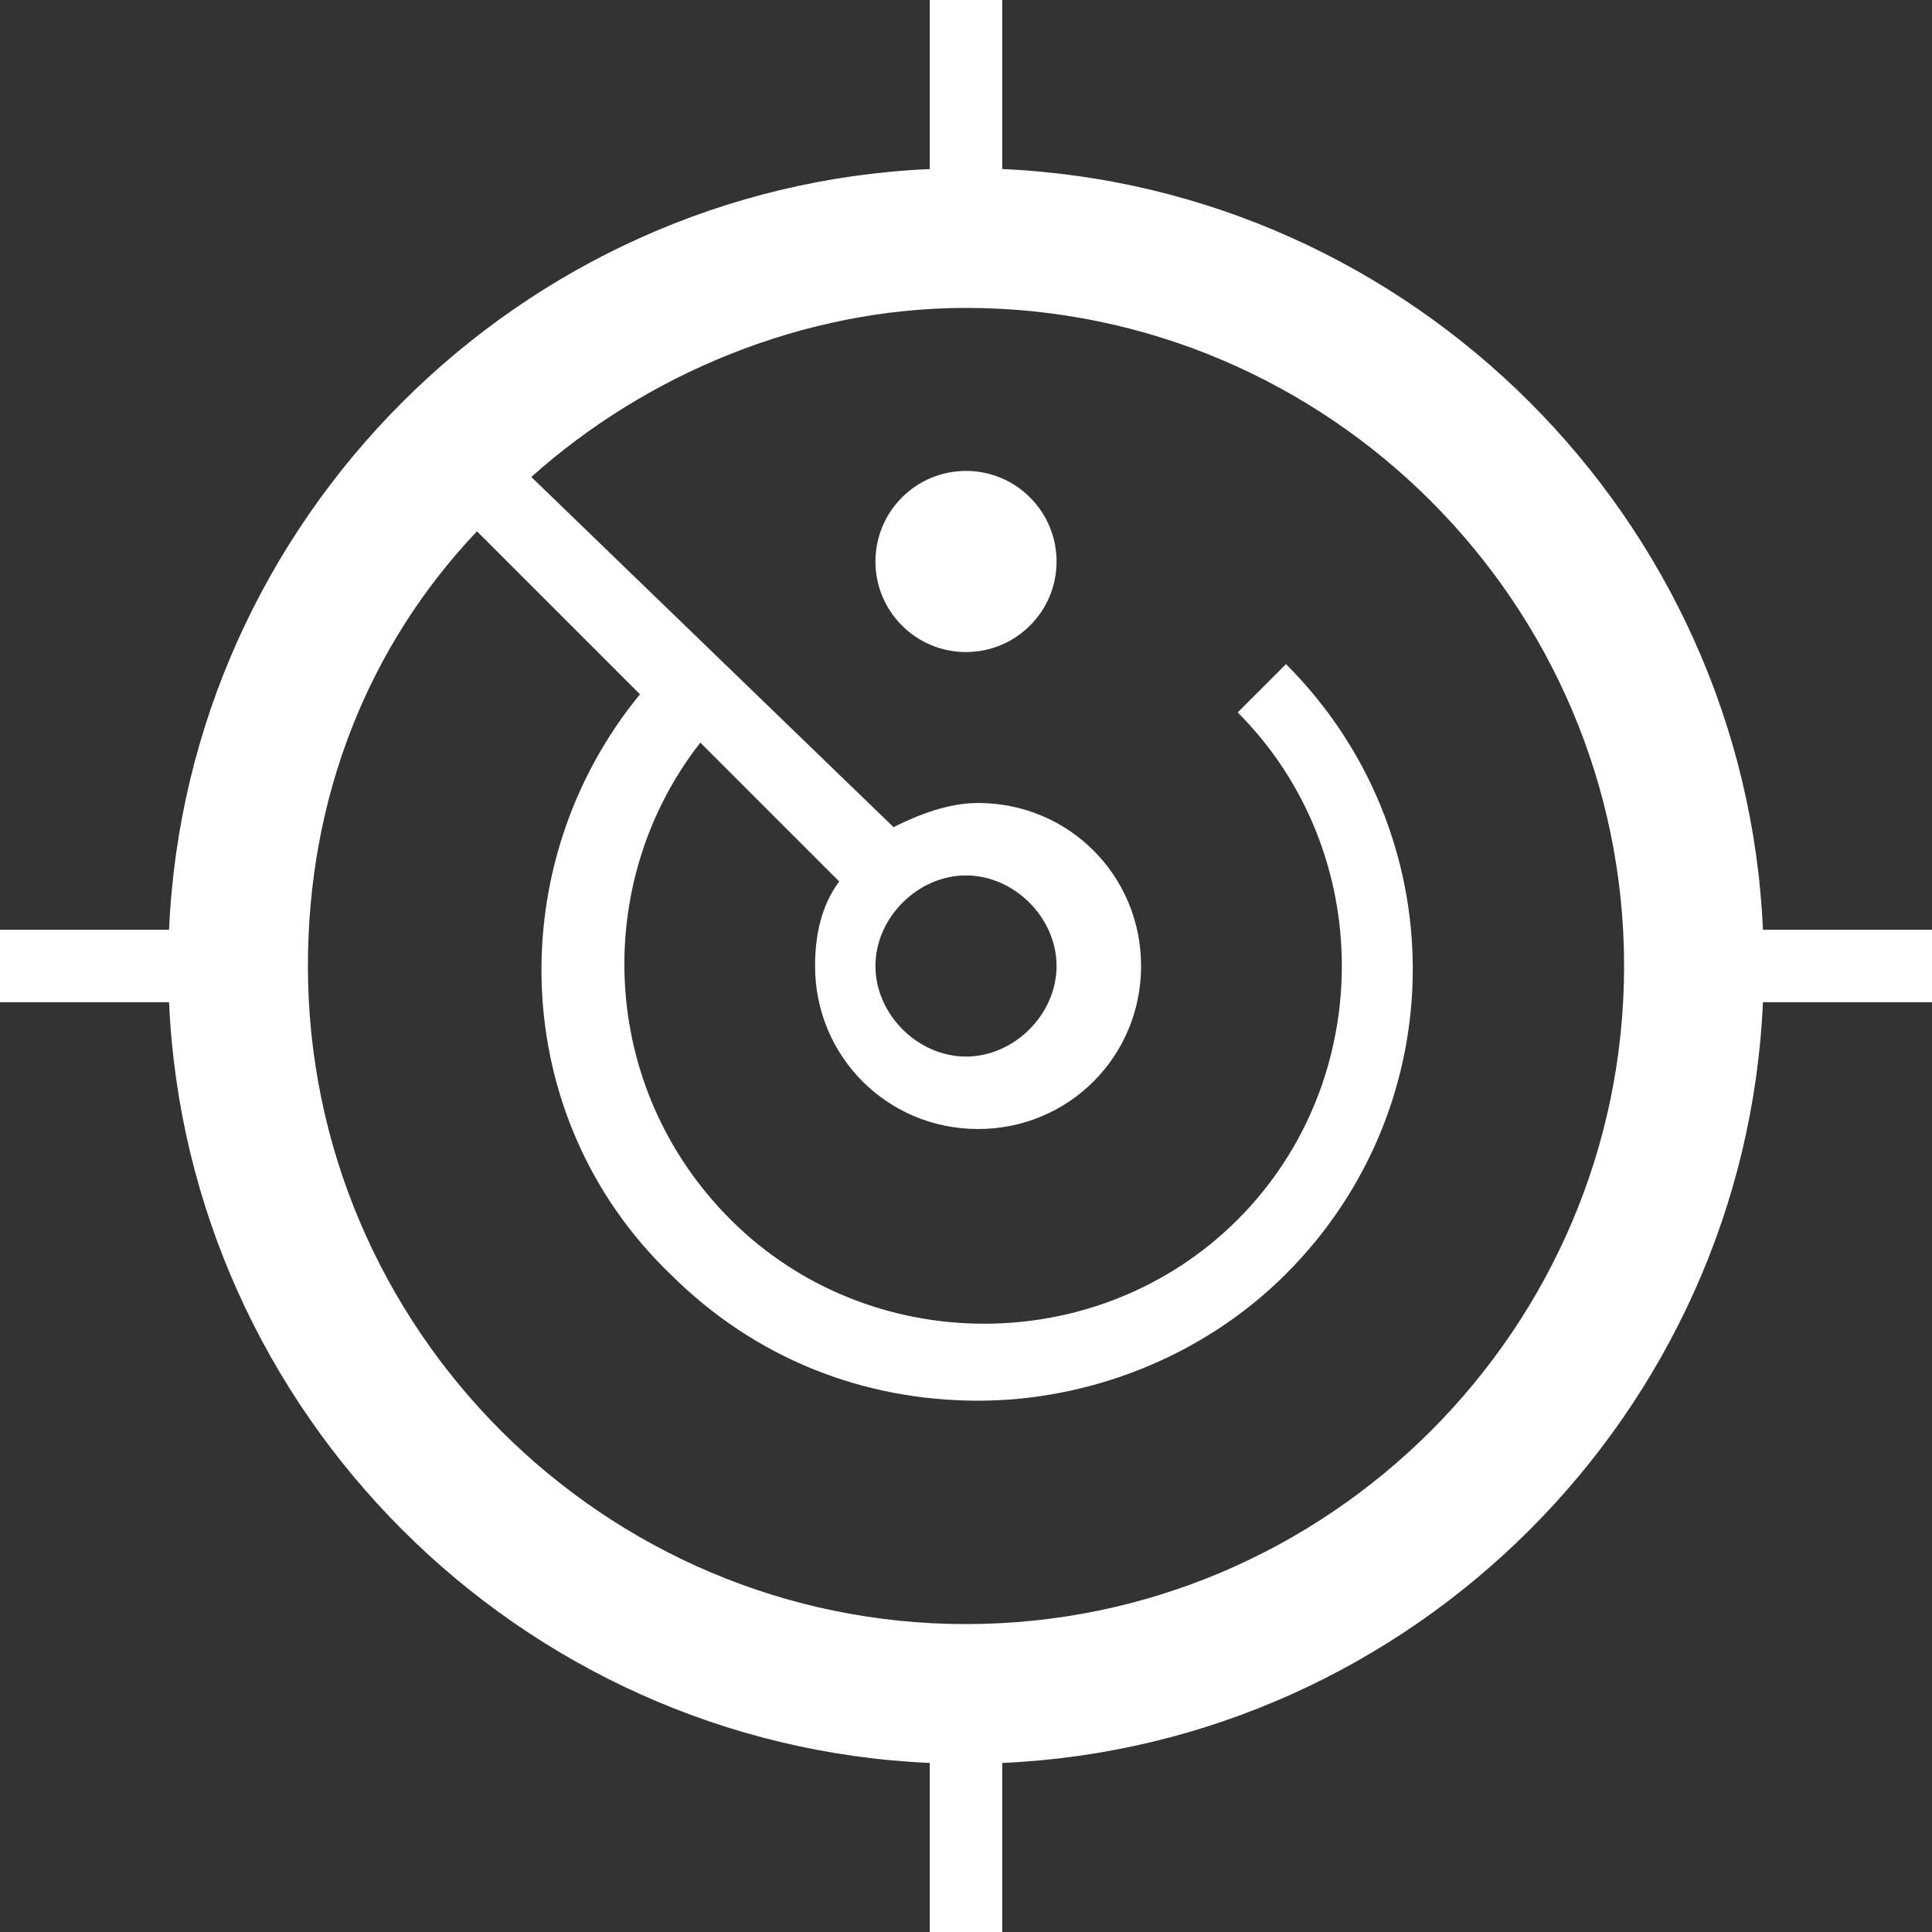 <?xml version="1.0" encoding="utf-8"?>
<!-- Generator: Adobe Illustrator 25.4.2, SVG Export Plug-In . SVG Version: 6.00 Build 0)  -->
<svg version="1.1" baseProfile="tiny" id="Layer_1" xmlns="http://www.w3.org/2000/svg" xmlns:xlink="http://www.w3.org/1999/xlink"
	 x="0px" y="0px" viewBox="0 0 32 32" overflow="visible" xml:space="preserve">
<rect x="0" y="0" width="32" height="32" fill="#333333" stroke="none"/>
<circle fill="#FFFFFF" cx="16" cy="9.3" r="1.5"/>
<path fill="#FFFFFF" d="M29.2,15.4C28.9,8.6,23.4,3.1,16.6,2.8V0h-1.2v2.8C8.6,3.1,3.1,8.6,2.8,15.4H0v1.2h2.8
	c0.3,6.8,5.8,12.3,12.6,12.6V32h1.2v-2.8c6.8-0.3,12.3-5.8,12.6-12.6H32v-1.2H29.2z M16,26.9C10,26.9,5.1,22,5.1,16
	c0-2.8,1-5.3,2.8-7.2l2.7,2.7c-2.3,2.8-2.2,7,0.5,9.6c1.4,1.4,3.2,2.1,5.1,2.1c1.8,0,3.7-0.7,5.1-2.1c2.8-2.8,2.8-7.3,0-10.1
	l-0.8,0.8c2.3,2.3,2.3,6.1,0,8.4c-2.3,2.3-6.1,2.3-8.4,0c-2.2-2.2-2.3-5.6-0.5-7.9l2.3,2.3c-0.3,0.4-0.4,0.9-0.4,1.4
	c0,1.5,1.2,2.7,2.7,2.7s2.7-1.2,2.7-2.7c0-1.5-1.2-2.7-2.7-2.7c-0.5,0-1,0.2-1.4,0.4L8.8,7.9c1.9-1.7,4.5-2.8,7.2-2.8
	c6,0,10.9,4.9,10.9,10.9S22,26.9,16,26.9z M14.5,16c0-0.8,0.7-1.5,1.5-1.5s1.5,0.7,1.5,1.5s-0.7,1.5-1.5,1.5S14.5,16.8,14.5,16z"/>
</svg>

